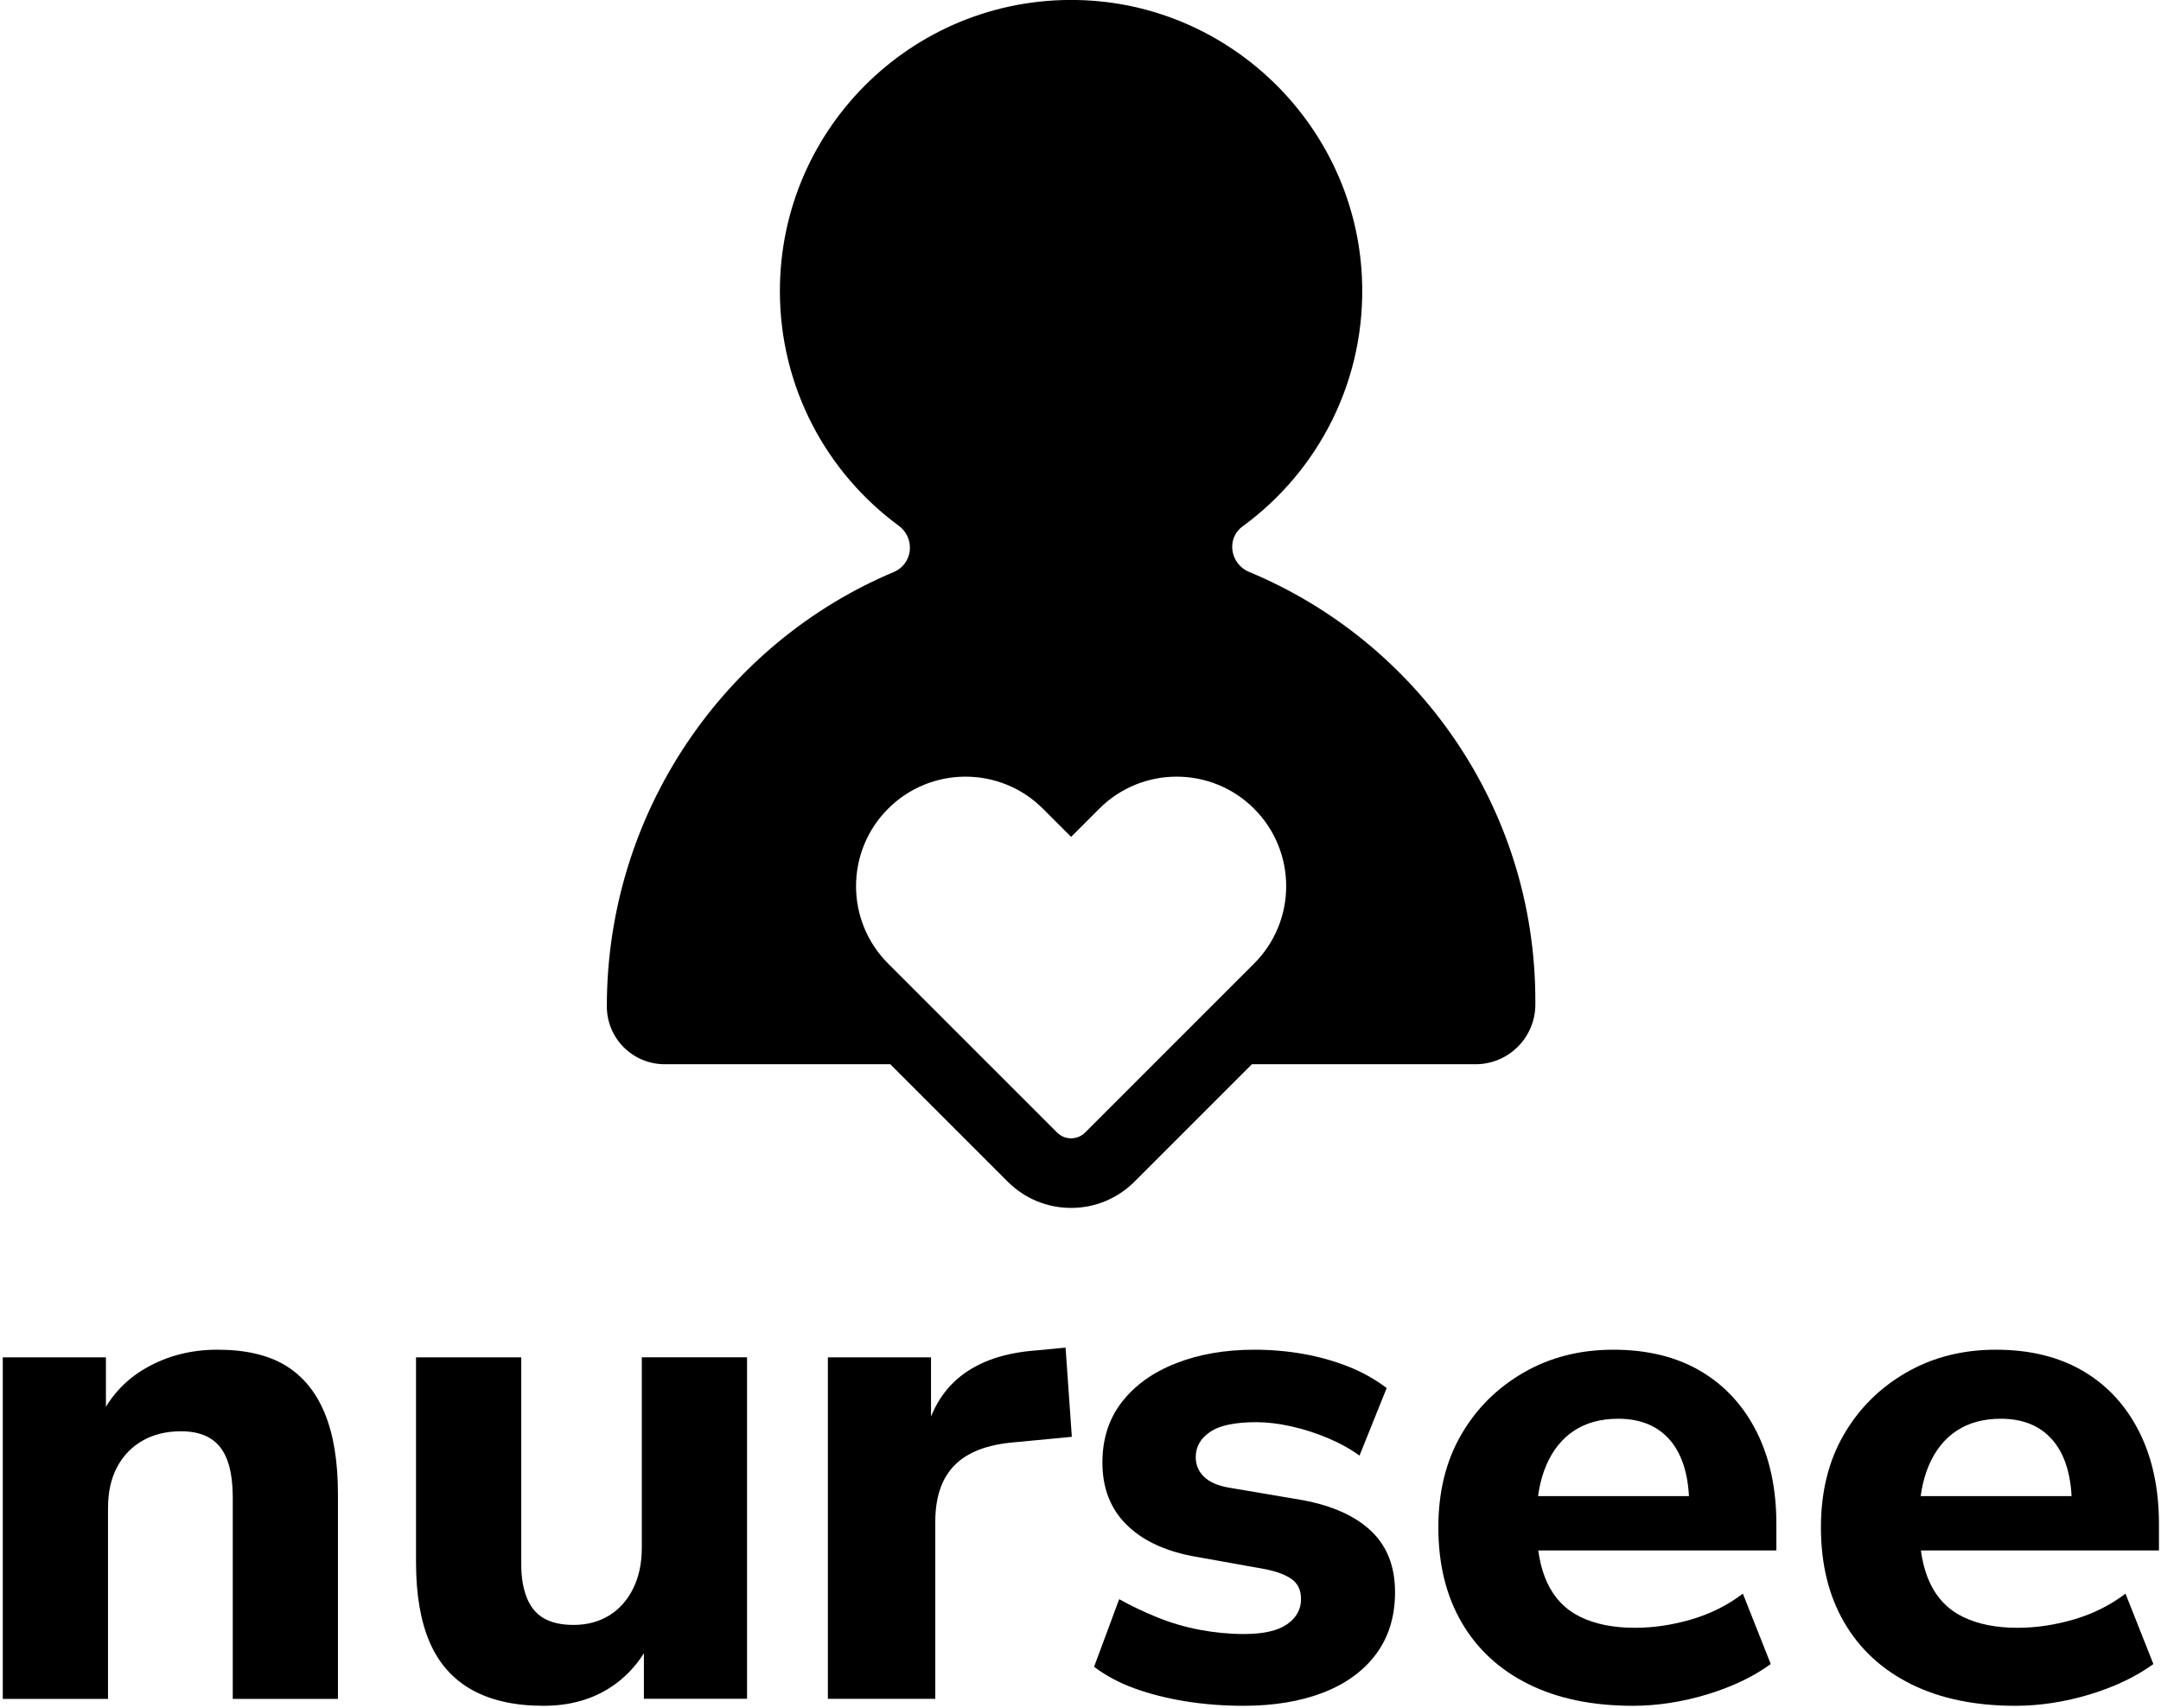 <svg xmlns="http://www.w3.org/2000/svg" xmlns:xlink="http://www.w3.org/1999/xlink" id="Layer_1" x="0px" y="0px" viewBox="0 0 465.15 367.65" style="enable-background:new 0 0 465.15 367.65;" xml:space="preserve"><style type="text/css">	.st0{display:none;fill:#2E2E2E;}	.st1{fill:#606060;}</style><g>	<g>		<path d="M0.6,365.68v-73.5h22.2v13.8h-1.65c2.2-5,5.6-8.82,10.2-11.47c4.6-2.65,9.75-3.98,15.45-3.98c6,0,10.88,1.12,14.62,3.38   s6.57,5.68,8.47,10.28c1.9,4.6,2.85,10.4,2.85,17.4v44.1H50.1v-43.2c0-3.4-0.4-6.15-1.2-8.25c-0.8-2.1-2.02-3.65-3.67-4.65   c-1.65-1-3.73-1.5-6.22-1.5c-3.2,0-5.98,0.67-8.33,2.02c-2.35,1.35-4.18,3.25-5.48,5.7c-1.3,2.45-1.95,5.38-1.95,8.78v41.1H0.6z"></path>		<path d="M117,367.18c-6.2,0-11.35-1.15-15.45-3.45c-4.1-2.3-7.12-5.72-9.08-10.27c-1.95-4.55-2.92-10.28-2.92-17.18v-44.1h22.65   v44.55c0,2.8,0.4,5.2,1.2,7.2c0.8,2,2.03,3.48,3.67,4.42c1.65,0.95,3.77,1.42,6.38,1.42c2.9,0,5.45-0.67,7.65-2.02   c2.2-1.35,3.92-3.27,5.17-5.78c1.25-2.5,1.88-5.45,1.88-8.85v-40.95h22.65v73.5h-22.2v-14.4h2.4c-2.2,5.2-5.35,9.15-9.45,11.85   C127.45,365.83,122.6,367.18,117,367.18z"></path>		<path d="M178.2,365.68v-73.5h22.2v17.85h-1.5c1.2-6,3.83-10.6,7.88-13.8c4.05-3.2,9.47-5.05,16.28-5.55l6.3-0.6l1.35,19.2   l-12.6,1.2c-5.7,0.5-9.93,2.15-12.67,4.95c-2.75,2.8-4.12,6.85-4.12,12.15v38.1H178.2z"></path>		<path d="M267.6,367.18c-4.3,0-8.45-0.33-12.45-0.97c-4-0.65-7.65-1.58-10.95-2.78s-6.2-2.75-8.7-4.65l5.4-14.55   c2.5,1.4,5.22,2.7,8.17,3.9c2.95,1.2,6.02,2.1,9.22,2.7c3.2,0.6,6.35,0.9,9.45,0.9c4.2,0,7.3-0.7,9.3-2.1c2-1.4,3-3.2,3-5.4   c0-1.9-0.65-3.32-1.95-4.27c-1.3-0.95-3.2-1.67-5.7-2.18l-15.9-2.85c-6.1-1.2-10.83-3.5-14.17-6.9c-3.35-3.4-5.03-7.8-5.03-13.2   c0-5.1,1.4-9.45,4.2-13.05c2.8-3.6,6.67-6.38,11.62-8.32c4.95-1.95,10.58-2.93,16.87-2.93c3.6,0,7.1,0.3,10.5,0.9   c3.4,0.6,6.62,1.5,9.67,2.7c3.05,1.2,5.82,2.75,8.33,4.65l-5.85,14.55c-1.9-1.4-4.15-2.65-6.75-3.75c-2.6-1.1-5.25-1.95-7.95-2.55   c-2.7-0.6-5.2-0.9-7.5-0.9c-4.6,0-7.93,0.7-9.97,2.1c-2.05,1.4-3.08,3.2-3.08,5.4c0,1.7,0.6,3.13,1.8,4.27   c1.2,1.15,3,1.93,5.4,2.33l15.9,2.7c6.4,1.2,11.3,3.43,14.7,6.67c3.4,3.25,5.1,7.63,5.1,13.12c0,5.2-1.35,9.63-4.05,13.28   c-2.7,3.65-6.5,6.43-11.4,8.33C279.95,366.23,274.2,367.18,267.6,367.18z"></path>		<path d="M351.45,367.18c-8.7,0-16.18-1.55-22.42-4.65c-6.25-3.1-11.05-7.52-14.4-13.27c-3.35-5.75-5.03-12.57-5.03-20.48   c0-7.6,1.62-14.22,4.88-19.88c3.25-5.65,7.73-10.12,13.43-13.42c5.7-3.3,12.15-4.95,19.35-4.95c7.3,0,13.55,1.53,18.75,4.58   c5.2,3.05,9.22,7.4,12.08,13.05c2.85,5.65,4.27,12.28,4.27,19.88v5.7h-54v-11.7H366l-2.4,2.1c0-6.1-1.33-10.75-3.97-13.95   c-2.65-3.2-6.43-4.8-11.33-4.8c-3.7,0-6.85,0.85-9.45,2.55c-2.6,1.7-4.6,4.18-6,7.42c-1.4,3.25-2.1,7.12-2.1,11.62v1.2   c0,5.1,0.77,9.3,2.33,12.6c1.55,3.3,3.92,5.73,7.12,7.28c3.2,1.55,7.1,2.33,11.7,2.33c4,0,8.05-0.6,12.15-1.8   c4.1-1.2,7.8-3.05,11.1-5.55l6,15.15c-3.7,2.7-8.25,4.88-13.65,6.53C362.09,366.35,356.74,367.18,351.45,367.18z"></path>		<path d="M433.8,367.18c-8.7,0-16.18-1.55-22.42-4.65c-6.25-3.1-11.05-7.52-14.4-13.27c-3.35-5.75-5.03-12.57-5.03-20.48   c0-7.6,1.62-14.22,4.88-19.88c3.25-5.65,7.73-10.12,13.43-13.42c5.7-3.3,12.15-4.95,19.35-4.95c7.3,0,13.55,1.53,18.75,4.58   c5.2,3.05,9.22,7.4,12.08,13.05c2.85,5.65,4.27,12.28,4.27,19.88v5.7h-54v-11.7h37.65l-2.4,2.1c0-6.1-1.33-10.75-3.97-13.95   c-2.65-3.2-6.43-4.8-11.33-4.8c-3.7,0-6.85,0.85-9.45,2.55c-2.6,1.7-4.6,4.18-6,7.42c-1.4,3.25-2.1,7.12-2.1,11.62v1.2   c0,5.1,0.77,9.3,2.33,12.6c1.55,3.3,3.92,5.73,7.12,7.28c3.2,1.55,7.1,2.33,11.7,2.33c4,0,8.05-0.6,12.15-1.8   c4.1-1.2,7.8-3.05,11.1-5.55l6,15.15c-3.7,2.7-8.25,4.88-13.65,6.53C444.44,366.35,439.09,367.18,433.8,367.18z"></path>	</g>	<path d="M268.87,123.11c-2.2-0.91-3.64-3.05-3.64-5.44c0-1.7,0.8-3.31,2.18-4.32c16.39-11.94,26.77-31.63,25.74-53.69  c-1.5-32.08-27.51-58.1-59.59-59.6c-35.98-1.68-65.69,26.99-65.69,62.6c0,20.74,10.08,39.13,25.61,50.53  c1.5,1.1,2.38,2.86,2.38,4.72c0,2.28-1.37,4.34-3.48,5.22c-36.35,15.28-61.76,51.67-61.76,93.51v0c0,6.87,5.57,12.44,12.44,12.44  h48.57l25.28,25.28c3.64,3.64,8.49,5.65,13.64,5.65c5.15,0,9.99-2.01,13.64-5.65l25.28-25.28h48.15c7.1,0,12.86-5.76,12.86-12.86  v-0.84C330.47,173.81,305.04,138.14,268.87,123.11z M269.94,207.41l-6.06,6.06l-15.63,15.63l-14.67,14.67  c-0.84,0.84-1.93,1.26-3.03,1.26c-0.27,0-0.55-0.03-0.82-0.08c-0.54-0.1-1.06-0.31-1.54-0.63c-0.24-0.16-0.46-0.34-0.67-0.55  l-14.67-14.67l-15.63-15.63l-6.06-6.06c-9.2-9.2-9.2-24.13,0-33.33l0,0c9.2-9.2,24.13-9.2,33.33,0l6.06,6.06l6.06-6.06  c9.2-9.2,24.13-9.2,33.33,0v0C279.15,183.29,279.15,198.21,269.94,207.41z"></path></g></svg>